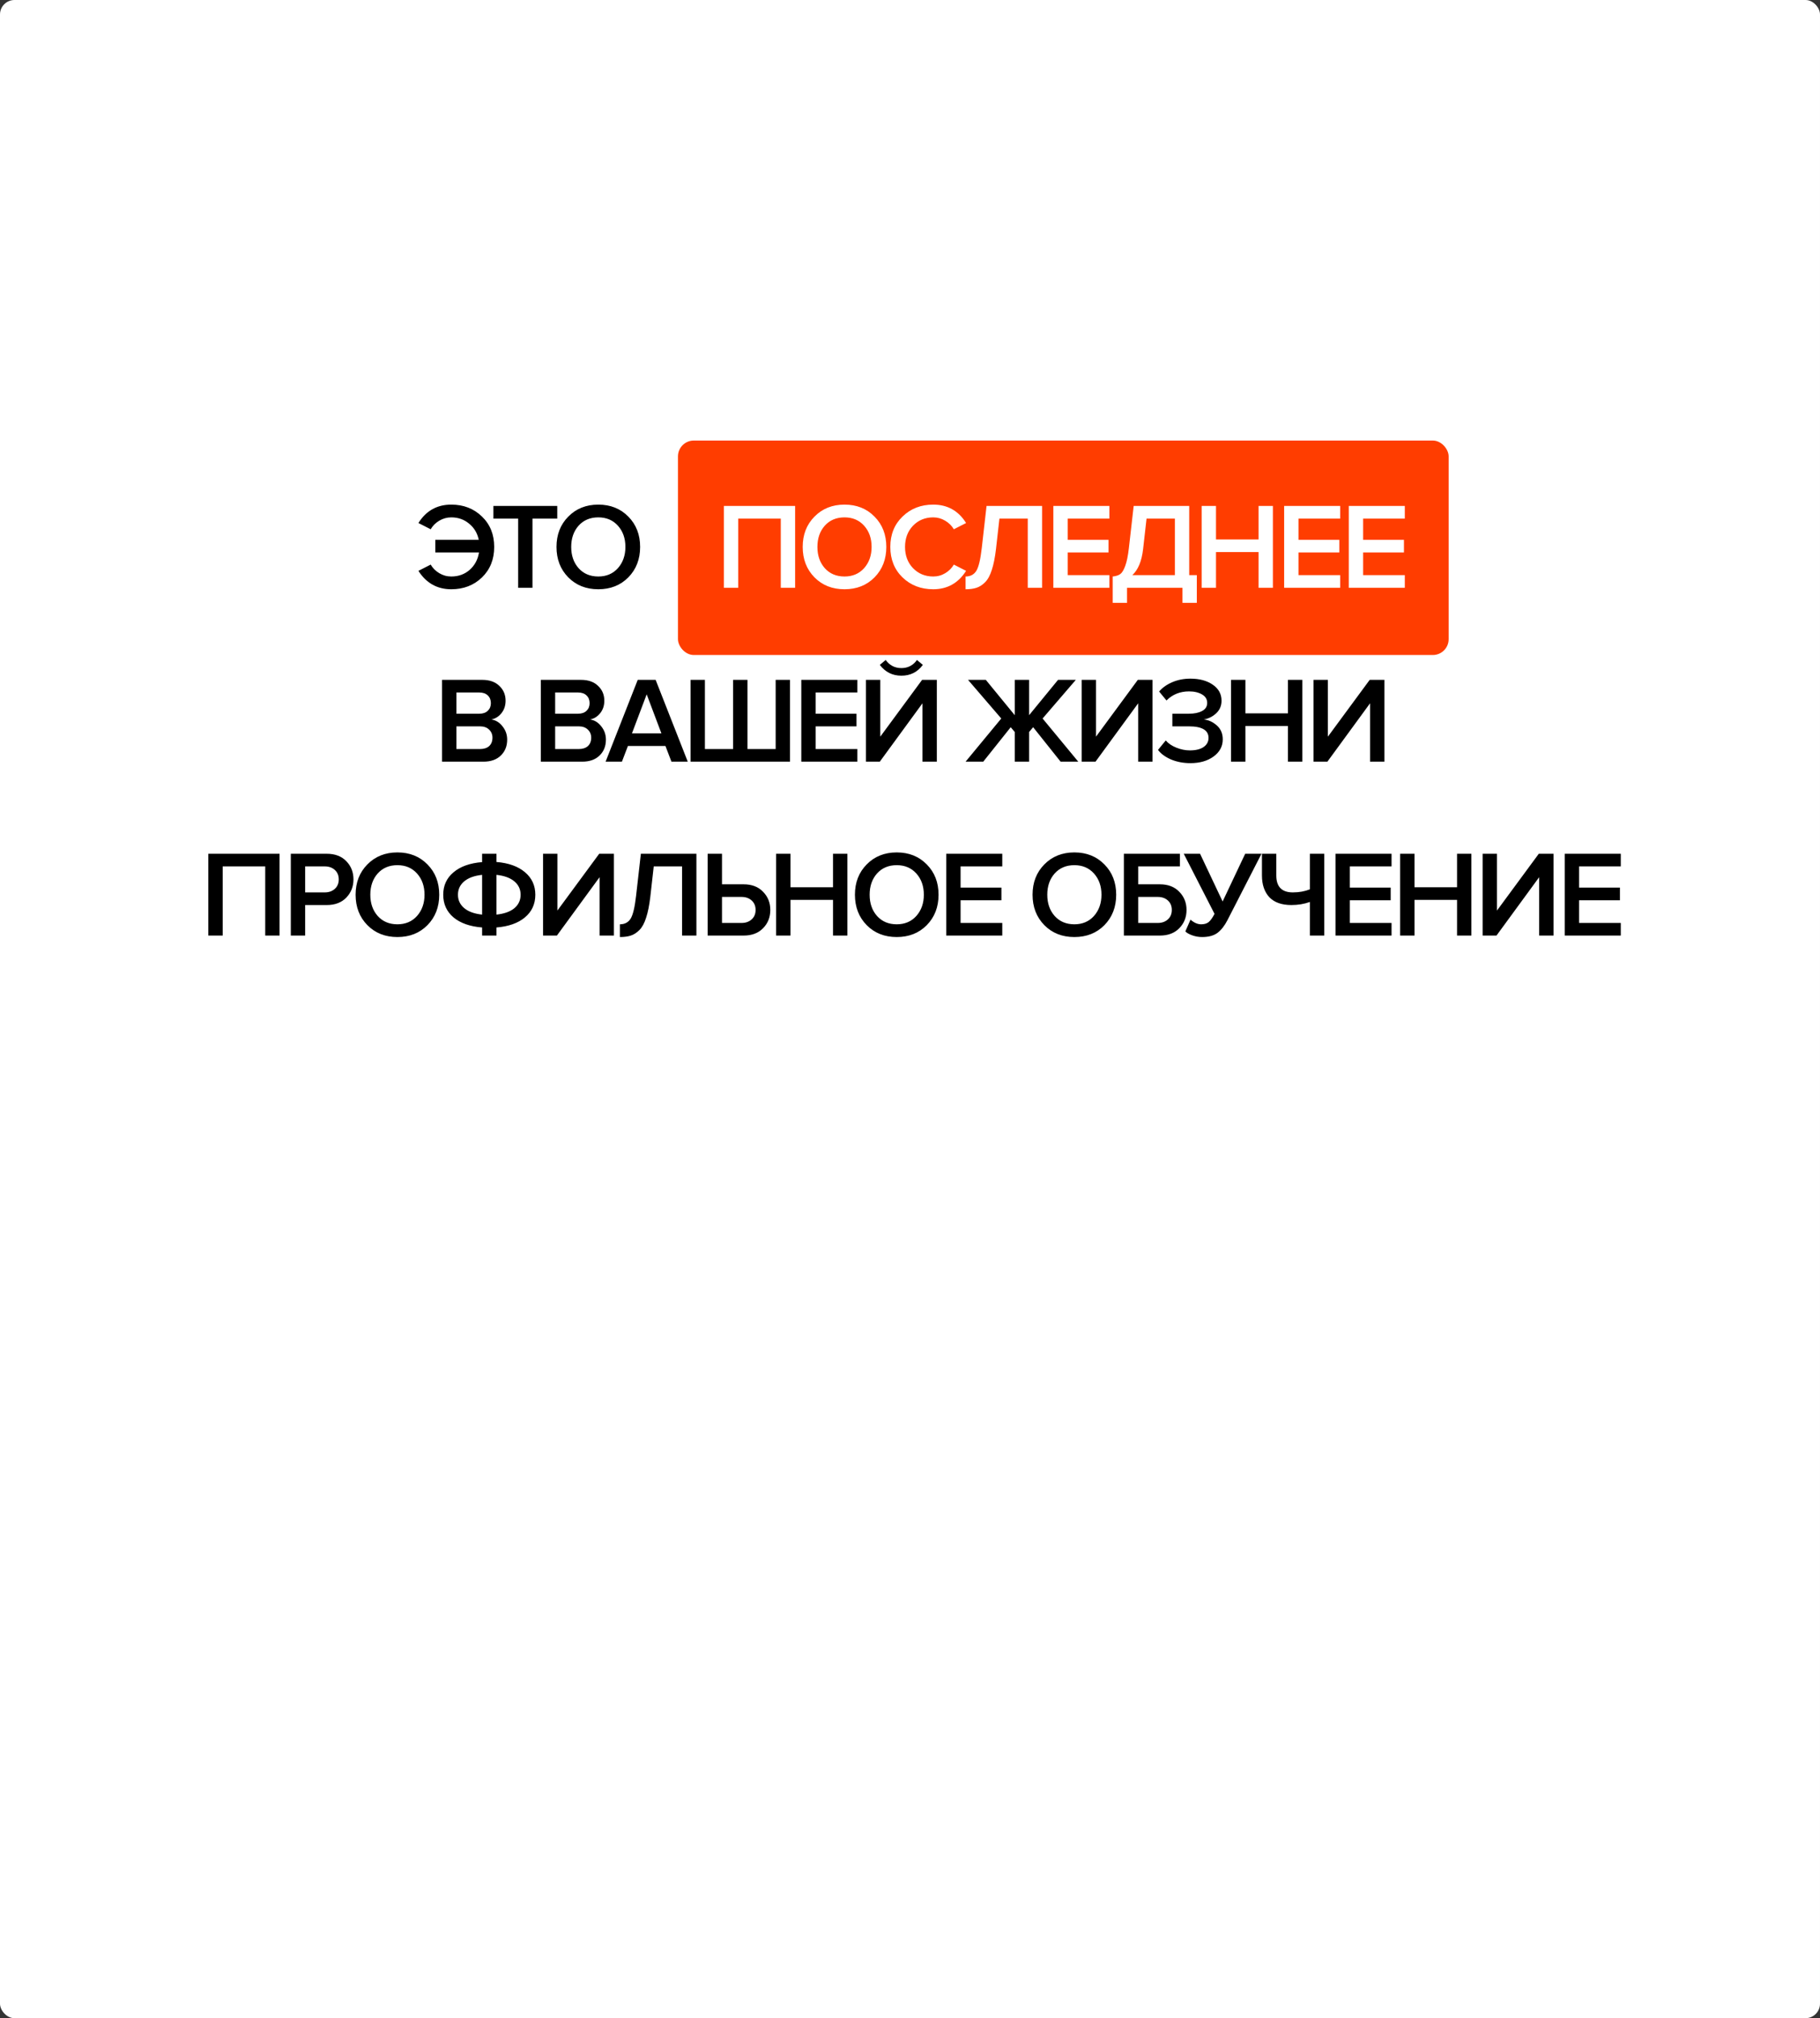 <?xml version="1.0" encoding="UTF-8"?> <svg xmlns="http://www.w3.org/2000/svg" viewBox="0 0 261.738 290.137" fill="none"><rect x="0" y="0" width="261.738" height="290.137" fill="#333333" stroke="none"/><rect width="261.738" height="290.137" rx="2.083" fill="white"></rect><rect x="97.5" y="63.333" width="110.833" height="30.833" rx="2.278" fill="#FF3D00"></rect><path d="M64.9 84.712C62.878 84.712 61.302 83.83 60.174 82.067L61.937 81.167C62.231 81.673 62.642 82.084 63.172 82.402C63.701 82.719 64.277 82.878 64.9 82.878C65.934 82.878 66.816 82.56 67.545 81.925C68.274 81.279 68.72 80.444 68.885 79.421H62.607V77.605H68.85C68.65 76.641 68.186 75.865 67.457 75.277C66.74 74.678 65.887 74.378 64.9 74.378C64.288 74.378 63.712 74.537 63.172 74.854C62.642 75.171 62.231 75.583 61.937 76.088L60.174 75.189C61.279 73.426 62.854 72.544 64.9 72.544C66.663 72.544 68.133 73.114 69.308 74.254C70.484 75.383 71.072 76.841 71.072 78.628C71.072 80.415 70.484 81.878 69.308 83.019C68.133 84.147 66.663 84.712 64.9 84.712ZM76.578 84.5H74.515V74.554H70.953V72.738H80.14V74.554H76.578V84.5ZM90.364 83.001C89.235 84.142 87.795 84.712 86.043 84.712C84.292 84.712 82.852 84.142 81.723 83.001C80.594 81.849 80.03 80.391 80.03 78.628C80.03 76.864 80.594 75.412 81.723 74.272C82.852 73.12 84.292 72.544 86.043 72.544C87.795 72.544 89.235 73.12 90.364 74.272C91.492 75.412 92.057 76.864 92.057 78.628C92.057 80.391 91.492 81.849 90.364 83.001ZM86.043 82.878C87.207 82.878 88.148 82.478 88.865 81.679C89.582 80.867 89.941 79.85 89.941 78.628C89.941 77.393 89.582 76.376 88.865 75.577C88.148 74.778 87.207 74.378 86.043 74.378C84.868 74.378 83.922 74.778 83.204 75.577C82.499 76.376 82.146 77.393 82.146 78.628C82.146 79.862 82.499 80.879 83.204 81.679C83.922 82.478 84.868 82.878 86.043 82.878ZM69.517 109.5H63.574V97.738H69.358C70.404 97.738 71.222 98.026 71.809 98.602C72.409 99.166 72.709 99.878 72.709 100.736C72.709 101.441 72.509 102.041 72.109 102.534C71.721 103.016 71.239 103.316 70.663 103.434C71.298 103.528 71.833 103.857 72.268 104.421C72.715 104.974 72.938 105.609 72.938 106.326C72.938 107.266 72.632 108.03 72.021 108.618C71.421 109.206 70.587 109.5 69.517 109.5ZM68.935 102.605C69.452 102.605 69.858 102.464 70.152 102.182C70.446 101.9 70.593 101.535 70.593 101.088C70.593 100.63 70.446 100.26 70.152 99.978C69.858 99.695 69.452 99.554 68.935 99.554H65.637V102.605H68.935ZM69.023 107.684C69.587 107.684 70.028 107.543 70.346 107.26C70.663 106.966 70.822 106.561 70.822 106.044C70.822 105.585 70.663 105.203 70.346 104.897C70.028 104.58 69.587 104.421 69.023 104.421H65.637V107.684H69.023ZM83.717 109.5H77.775V97.738H83.559C84.605 97.738 85.422 98.026 86.01 98.602C86.609 99.166 86.909 99.878 86.909 100.736C86.909 101.441 86.709 102.041 86.31 102.534C85.922 103.016 85.44 103.316 84.864 103.434C85.498 103.528 86.033 103.857 86.468 104.421C86.915 104.974 87.138 105.609 87.138 106.326C87.138 107.266 86.833 108.03 86.221 108.618C85.622 109.206 84.787 109.5 83.717 109.5ZM83.136 102.605C83.653 102.605 84.058 102.464 84.352 102.182C84.646 101.9 84.793 101.535 84.793 101.088C84.793 100.63 84.646 100.26 84.352 99.978C84.058 99.695 83.653 99.554 83.136 99.554H79.838V102.605H83.136ZM83.224 107.684C83.788 107.684 84.229 107.543 84.546 107.26C84.864 106.966 85.022 106.561 85.022 106.044C85.022 105.585 84.864 105.203 84.546 104.897C84.229 104.58 83.788 104.421 83.224 104.421H79.838V107.684H83.224ZM98.908 109.5H96.563L95.699 107.243H90.303L89.439 109.5H87.093L91.713 97.738H94.288L98.908 109.5ZM95.117 105.427L93.001 99.819L90.885 105.427H95.117ZM111.55 97.738H113.613V109.5H99.311V97.738H101.374V107.684H105.43V97.738H107.494V107.684H111.55V97.738ZM123.296 109.5H115.237V97.738H123.296V99.554H117.301V102.605H123.173V104.421H117.301V107.684H123.296V109.5ZM126.526 109.5H124.533V97.738H126.596V105.903L132.61 97.738H134.726V109.5H132.663V101.106L126.526 109.5ZM132.716 95.586C131.951 96.621 130.923 97.138 129.629 97.138C128.348 97.138 127.314 96.621 126.526 95.586L127.372 94.881C127.937 95.657 128.689 96.045 129.629 96.045C130.57 96.045 131.317 95.657 131.869 94.881L132.716 95.586ZM141.402 109.5H138.862L143.994 103.293L139.215 97.738H141.772L145.934 102.817V97.738H147.997V102.817L152.159 97.738H154.716L149.937 103.293L155.068 109.5H152.529L148.579 104.545L147.997 105.233V109.5H145.934V105.233L145.352 104.545L141.402 109.5ZM157.548 109.5H155.555V97.738H157.618V105.903L163.632 97.738H165.748V109.5H163.685V101.106L157.548 109.5ZM171.192 109.712C170.181 109.712 169.252 109.535 168.406 109.183C167.571 108.818 166.948 108.36 166.537 107.807L167.648 106.449C168.024 106.884 168.535 107.231 169.182 107.49C169.828 107.748 170.475 107.878 171.122 107.878C171.956 107.878 172.609 107.719 173.079 107.401C173.561 107.072 173.802 106.632 173.802 106.079C173.802 104.974 172.856 104.421 170.963 104.421H168.6V102.605H170.963C171.751 102.605 172.385 102.476 172.868 102.217C173.361 101.958 173.608 101.57 173.608 101.053C173.608 100.524 173.361 100.119 172.868 99.836C172.374 99.543 171.751 99.396 170.998 99.396C169.705 99.396 168.623 99.831 167.754 100.701L166.695 99.413C167.166 98.861 167.795 98.414 168.582 98.073C169.382 97.732 170.252 97.562 171.192 97.562C172.497 97.562 173.567 97.85 174.402 98.426C175.248 99.002 175.671 99.772 175.671 100.736C175.671 101.465 175.413 102.07 174.895 102.552C174.39 103.022 173.796 103.316 173.114 103.434C173.785 103.493 174.407 103.775 174.983 104.28C175.56 104.786 175.848 105.456 175.848 106.291C175.848 107.29 175.407 108.113 174.525 108.759C173.655 109.394 172.544 109.712 171.192 109.712ZM187.286 109.5H185.223V104.368H179.104V109.5H177.04V97.738H179.104V102.552H185.223V97.738H187.286V109.5ZM190.895 109.5H188.902V97.738H190.965V105.903L196.979 97.738H199.095V109.5H197.032V101.106L190.895 109.5ZM40.206 134.5H38.143V124.554H32.024V134.5H29.96V122.738H40.206V134.5ZM43.885 134.5H41.822V122.738H46.989C48.176 122.738 49.111 123.091 49.793 123.796C50.487 124.501 50.833 125.377 50.833 126.423C50.833 127.458 50.487 128.334 49.793 129.051C49.111 129.756 48.176 130.109 46.989 130.109H43.885V134.5ZM46.707 128.293C47.295 128.293 47.777 128.122 48.153 127.781C48.529 127.44 48.717 126.988 48.717 126.423C48.717 125.859 48.529 125.407 48.153 125.066C47.777 124.725 47.295 124.554 46.707 124.554H43.885V128.293H46.707ZM61.474 133.001C60.345 134.142 58.905 134.712 57.153 134.712C55.402 134.712 53.962 134.142 52.833 133.001C51.704 131.849 51.14 130.391 51.14 128.628C51.14 126.864 51.704 125.412 52.833 124.272C53.962 123.12 55.402 122.544 57.153 122.544C58.905 122.544 60.345 123.12 61.474 124.272C62.602 125.412 63.167 126.864 63.167 128.628C63.167 130.391 62.602 131.849 61.474 133.001ZM57.153 132.878C58.317 132.878 59.258 132.478 59.975 131.679C60.692 130.867 61.051 129.85 61.051 128.628C61.051 127.393 60.692 126.376 59.975 125.577C59.258 124.778 58.317 124.378 57.153 124.378C55.978 124.378 55.032 124.778 54.314 125.577C53.609 126.376 53.256 127.393 53.256 128.628C53.256 129.862 53.609 130.879 54.314 131.679C55.032 132.478 55.978 132.878 57.153 132.878ZM71.396 134.5H69.333V133.336C67.581 133.195 66.211 132.713 65.224 131.89C64.236 131.055 63.742 129.968 63.742 128.628C63.742 127.299 64.236 126.224 65.224 125.401C66.211 124.566 67.581 124.078 69.333 123.937V122.738H71.396V123.919C73.136 124.06 74.499 124.548 75.487 125.383C76.486 126.218 76.986 127.299 76.986 128.628C76.986 129.968 76.486 131.055 75.487 131.89C74.499 132.713 73.136 133.195 71.396 133.336V134.5ZM74.87 128.628C74.87 127.852 74.57 127.211 73.97 126.706C73.371 126.2 72.513 125.889 71.396 125.771V131.485C72.513 131.367 73.371 131.061 73.97 130.568C74.57 130.062 74.87 129.415 74.87 128.628ZM66.758 126.706C66.158 127.211 65.859 127.852 65.859 128.628C65.859 129.404 66.158 130.044 66.758 130.55C67.357 131.055 68.216 131.367 69.333 131.485V125.771C68.216 125.889 67.357 126.2 66.758 126.706ZM80.089 134.5H78.097V122.738H80.16V130.903L86.173 122.738H88.289V134.5H86.226V126.106L80.089 134.5ZM89.149 134.712V132.878C89.83 132.878 90.342 132.613 90.683 132.084C91.024 131.543 91.288 130.444 91.476 128.787L92.164 122.738H100.152V134.5H98.089V124.554H94.016L93.522 128.928C93.381 130.138 93.181 131.138 92.922 131.925C92.675 132.713 92.352 133.307 91.952 133.707C91.564 134.095 91.153 134.359 90.718 134.5C90.295 134.641 89.772 134.712 89.149 134.712ZM101.769 122.738H103.832V127.129H106.935C108.123 127.129 109.058 127.487 109.739 128.205C110.433 128.91 110.78 129.78 110.78 130.814C110.78 131.861 110.433 132.737 109.739 133.442C109.058 134.147 108.123 134.5 106.935 134.5H101.769V122.738ZM106.653 128.945H103.832V132.684H106.653C107.241 132.684 107.723 132.513 108.099 132.172C108.476 131.831 108.664 131.379 108.664 130.814C108.664 130.25 108.476 129.797 108.099 129.456C107.723 129.116 107.241 128.945 106.653 128.945ZM121.861 134.5H119.798V129.368H113.679V134.5H111.616V122.738H113.679V127.552H119.798V122.738H121.861V134.5ZM133.282 133.001C132.154 134.142 130.714 134.712 128.962 134.712C127.21 134.712 125.77 134.142 124.641 133.001C123.513 131.849 122.949 130.391 122.949 128.628C122.949 126.864 123.513 125.412 124.641 124.272C125.77 123.12 127.21 122.544 128.962 122.544C130.714 122.544 132.154 123.12 133.282 124.272C134.411 125.412 134.975 126.864 134.975 128.628C134.975 130.391 134.411 131.849 133.282 133.001ZM128.962 132.878C130.126 132.878 131.066 132.478 131.783 131.679C132.501 130.867 132.859 129.85 132.859 128.628C132.859 127.393 132.501 126.376 131.783 125.577C131.066 124.778 130.126 124.378 128.962 124.378C127.786 124.378 126.84 124.778 126.123 125.577C125.417 126.376 125.065 127.393 125.065 128.628C125.065 129.862 125.417 130.879 126.123 131.679C126.84 132.478 127.786 132.878 128.962 132.878ZM144.139 134.5H136.08V122.738H144.139V124.554H138.143V127.605H144.015V129.421H138.143V132.684H144.139V134.5ZM158.828 133.001C157.699 134.142 156.259 134.712 154.508 134.712C152.756 134.712 151.316 134.142 150.187 133.001C149.059 131.849 148.494 130.391 148.494 128.628C148.494 126.864 149.059 125.412 150.187 124.272C151.316 123.12 152.756 122.544 154.508 122.544C156.259 122.544 157.699 123.12 158.828 124.272C159.957 125.412 160.521 126.864 160.521 128.628C160.521 130.391 159.957 131.849 158.828 133.001ZM154.508 132.878C155.672 132.878 156.612 132.478 157.329 131.679C158.046 130.867 158.405 129.85 158.405 128.628C158.405 127.393 158.046 126.376 157.329 125.577C156.612 124.778 155.672 124.378 154.508 124.378C153.332 124.378 152.386 124.778 151.668 125.577C150.963 126.376 150.611 127.393 150.611 128.628C150.611 129.862 150.963 130.879 151.668 131.679C152.386 132.478 153.332 132.878 154.508 132.878ZM161.626 122.738H169.685V124.554H163.689V127.129H166.793C167.98 127.129 168.915 127.487 169.596 128.205C170.29 128.91 170.637 129.78 170.637 130.814C170.637 131.861 170.29 132.737 169.596 133.442C168.915 134.147 167.98 134.5 166.793 134.5H161.626V122.738ZM166.511 128.945H163.689V132.684H166.511C167.098 132.684 167.58 132.513 167.957 132.172C168.333 131.831 168.521 131.379 168.521 130.814C168.521 130.25 168.333 129.797 167.957 129.456C167.58 129.116 167.098 128.945 166.511 128.945ZM172.884 134.712C172.39 134.712 171.914 134.629 171.455 134.465C170.997 134.3 170.667 134.112 170.468 133.901L171.208 132.208C171.714 132.654 172.225 132.878 172.742 132.878C173.201 132.878 173.56 132.772 173.818 132.56C174.088 132.337 174.371 131.943 174.664 131.379L170.238 122.738H172.584L175.828 129.598L179.073 122.738H181.418L176.516 132.296C176.105 133.095 175.629 133.701 175.088 134.112C174.547 134.512 173.812 134.712 172.884 134.712ZM183.547 122.738V125.859C183.547 127.482 184.341 128.293 185.928 128.293C186.821 128.293 187.638 128.146 188.379 127.852V122.738H190.442V134.5H188.379V129.668C187.556 129.962 186.669 130.109 185.716 130.109C184.317 130.109 183.259 129.733 182.542 128.981C181.837 128.216 181.484 127.176 181.484 125.859V122.738H183.547ZM200.121 134.5H192.062V122.738H200.121V124.554H194.126V127.605H199.998V129.421H194.126V132.684H200.121V134.5ZM211.604 134.5H209.541V129.368H203.421V134.5H201.358V122.738H203.421V127.552H209.541V122.738H211.604V134.5ZM215.213 134.5H213.22V122.738H215.283V130.903L221.297 122.738H223.413V134.5H221.35V126.106L215.213 134.5ZM233.089 134.5H225.03V122.738H233.089V124.554H227.094V127.605H232.966V129.421H227.094V132.684H233.089V134.5Z" fill="black"></path><path d="M114.349 84.5H112.286V74.554H106.167V84.5H104.104V72.738H114.349V84.5ZM125.77 83.001C124.642 84.142 123.202 84.712 121.45 84.712C119.698 84.712 118.258 84.142 117.13 83.001C116.001 81.849 115.437 80.391 115.437 78.628C115.437 76.864 116.001 75.412 117.13 74.272C118.258 73.12 119.698 72.544 121.45 72.544C123.202 72.544 124.642 73.12 125.77 74.272C126.899 75.412 127.463 76.864 127.463 78.628C127.463 80.391 126.899 81.849 125.77 83.001ZM121.45 82.878C122.614 82.878 123.554 82.478 124.271 81.679C124.989 80.867 125.347 79.85 125.347 78.628C125.347 77.393 124.989 76.376 124.271 75.577C123.554 74.778 122.614 74.378 121.45 74.378C120.274 74.378 119.328 74.778 118.611 75.577C117.905 76.376 117.553 77.393 117.553 78.628C117.553 79.862 117.905 80.879 118.611 81.679C119.328 82.478 120.274 82.878 121.45 82.878ZM134.211 84.712C132.448 84.712 130.978 84.147 129.802 83.019C128.627 81.878 128.039 80.415 128.039 78.628C128.039 76.841 128.627 75.383 129.802 74.254C130.978 73.114 132.448 72.544 134.211 72.544C136.257 72.544 137.832 73.426 138.937 75.189L137.174 76.088C136.88 75.583 136.462 75.171 135.922 74.854C135.393 74.537 134.822 74.378 134.211 74.378C133.047 74.378 132.077 74.778 131.301 75.577C130.537 76.376 130.155 77.393 130.155 78.628C130.155 79.862 130.537 80.879 131.301 81.679C132.077 82.478 133.047 82.878 134.211 82.878C134.834 82.878 135.41 82.719 135.939 82.402C136.468 82.084 136.88 81.673 137.174 81.167L138.937 82.067C137.809 83.83 136.233 84.712 134.211 84.712ZM138.862 84.712V82.878C139.544 82.878 140.056 82.613 140.396 82.084C140.737 81.543 141.002 80.444 141.19 78.786L141.878 72.738H149.866V84.5H147.803V74.554H143.729L143.236 78.927C143.095 80.138 142.895 81.138 142.636 81.925C142.389 82.713 142.066 83.307 141.666 83.707C141.278 84.095 140.867 84.359 140.432 84.5C140.009 84.641 139.486 84.712 138.862 84.712ZM159.541 84.5H151.483V72.738H159.541V74.554H153.546V77.605H159.418V79.421H153.546V82.684H159.541V84.5ZM160.02 86.669V82.878C160.49 82.831 160.855 82.713 161.114 82.525C161.372 82.337 161.607 81.949 161.819 81.361C162.042 80.773 162.219 79.915 162.348 78.786L163.036 72.738H171.024V82.684H172.117V86.669H170.054V84.5H162.083V86.669H160.02ZM164.393 78.927C164.194 80.667 163.676 81.92 162.842 82.684H168.961V74.554H164.887L164.393 78.927ZM183.058 84.5H180.995V79.368H174.876V84.5H172.813V72.738H174.876V77.552H180.995V72.738H183.058V84.5ZM192.733 84.5H184.675V72.738H192.733V74.554H186.738V77.605H192.61V79.421H186.738V82.684H192.733V84.5ZM202.029 84.5H193.97V72.738H202.029V74.554H196.034V77.605H201.906V79.421H196.034V82.684H202.029V84.5Z" fill="white"></path><g clip-path="url(#clip0_212_801)"><path d="M233.633 173.483C233.937 174.036 234.268 174.643 234.599 175.242C234.295 175.599 233.896 175.887 233.751 176.275C233.085 178.08 231.601 178.464 229.961 178.614C229.402 178.664 228.824 178.629 228.276 178.748C226.807 179.067 224.49 182.642 224.703 184.201C224.718 184.324 224.767 184.443 224.87 184.801C225.498 184.605 226.152 184.47 226.746 184.205C228.763 183.299 233.036 183.802 234.417 185.411C235.113 186.221 235.482 187.439 235.68 188.533C236.338 192.17 234.714 195.023 232.191 197.366C230.132 199.274 227.731 200.722 224.885 201.106C222.184 201.471 220.243 200.065 218.661 198.053C218.394 197.711 218.364 197.177 218.512 196.582C218.915 197.012 219.307 197.454 219.722 197.869C221.499 199.647 223.5 200.534 226.031 199.585C228.317 198.729 230.547 197.796 232.282 195.841V194.436C232.385 194.328 232.476 194.159 232.552 194.167C233.119 194.228 233.485 194.032 233.743 193.487C234.752 191.352 234.79 189.217 233.926 187.024C233.564 186.106 232.925 185.538 232.046 185.273C230.258 184.731 228.477 184.455 226.719 185.495C225.574 186.175 224.376 186.759 223.177 187.339C221.069 188.356 219.916 190.208 218.855 192.181C216.769 196.049 214.749 199.958 212.474 203.706C211.515 205.288 209.875 206.241 207.847 206.31C206.169 206.367 204.555 206.383 203.117 205.338C202.204 204.678 201.382 202.462 201.747 201.433C201.831 201.202 202.147 201.052 202.588 200.657V202.899C202.877 202.992 203.144 203.08 203.471 203.187C203.372 203.402 203.277 203.61 203.167 203.856C203.277 203.982 203.383 204.14 203.52 204.255C205.415 205.872 208.592 205.953 210.933 203.687C212.032 202.619 212.755 201.129 213.554 199.777C214.711 197.819 215.898 195.86 216.865 193.806C218.276 190.811 217.622 187.128 214.661 185.53C212.672 184.455 210.628 184.109 208.307 185.069C205.054 186.413 202.66 188.656 200.671 191.425C199.689 192.792 199.514 194.386 200.214 195.976C200.937 197.615 202.348 198.345 204.004 198.414C206.097 198.499 208.166 198.172 210.141 197.404C210.602 197.227 211.096 196.916 211.439 197.769C208.554 199.078 205.568 199.8 202.447 199.236C199.62 198.725 198.193 195.745 198.814 193.091C199.031 192.162 199.423 191.279 199.746 190.377C199.83 190.138 199.879 189.827 200.054 189.689C202.794 187.477 205.1 184.62 208.745 183.748C212.789 182.78 216.925 183.91 218.611 188.79C218.744 189.178 218.63 189.651 218.63 190.284C220.179 187.827 221.651 185.553 223.044 183.237C223.519 182.45 223.797 181.544 224.25 180.492C224.855 180.323 225.631 179.958 225.825 178.679C225.148 178.668 224.494 178.633 223.839 178.648C220.239 178.729 216.621 179.109 213.052 178.821C210.236 178.595 207.523 179.248 204.753 179.125C204.399 179.109 204.027 179.305 203.68 179.447C202.219 180.042 200.591 180.411 199.35 181.317C197.543 182.638 195.211 183.737 195.34 186.628C195.348 186.782 195.176 186.951 195.074 187.101C195.043 187.147 194.967 187.158 194.83 187.224C194.122 187.154 194.023 186.617 194.111 186.006C194.293 184.705 194.879 183.614 195.736 182.611C197.52 180.522 199.99 179.589 202.421 178.748C204.533 178.019 206.808 177.769 209.011 177.308C209.81 177.934 210.697 177.577 211.564 177.562C216.172 177.485 220.78 177.366 225.387 177.427C227.1 177.45 228.043 176.74 228.827 175.323C229.79 173.583 231.396 173.026 233.629 173.476L233.633 173.483Z" fill="black"></path><path d="M150.932 188.66C151.75 188.748 151.735 187.988 151.975 187.55C152.545 186.509 152.956 185.376 153.58 184.374C153.957 183.767 154.608 183.337 155.346 182.627C155.609 184.459 154.341 185.219 153.813 186.298C152.758 188.452 151.564 190.538 150.438 192.657C150.331 192.861 150.304 193.103 150.205 193.448C151.625 193.226 152.903 193.026 154.178 192.826C154.223 192.918 154.273 193.011 154.319 193.103C154.037 193.364 153.793 193.733 153.459 193.859C152.873 194.082 152.226 194.293 151.617 194.263C149.798 194.163 148.904 195.242 148.136 196.678C147.462 197.938 146.644 199.121 145.697 200.23C145.617 198.318 147.317 197.181 147.618 195.457C146.054 194.612 145.548 194.708 144.764 196.141C143.045 199.286 141.1 202.262 138.479 204.72C136.42 206.647 134.171 208.272 131.177 208.226C130.267 208.21 129.647 208.548 129.065 209.247C128.422 210.023 127.631 210.68 126.873 211.356C123.023 214.773 118.696 214.597 114.218 212.984C113.332 212.665 112.479 212.208 111.665 211.724C107.571 209.301 107.247 203.567 111.163 200.841C112.696 199.773 114.488 199.005 116.261 198.391C119.343 197.319 122.505 196.467 126.033 195.403C127.254 194.078 128.962 192.757 131.39 192.707C132.531 192.684 133.547 192.872 134.327 193.733C134.985 194.458 135.758 194.708 136.705 194.643C139.285 194.466 141.869 194.32 144.654 194.151C145.061 193.107 145.465 192.054 145.887 191.01C145.97 190.799 146.107 190.599 146.241 190.415C146.789 189.654 147.477 188.967 147.881 188.137C149.334 185.173 151.541 182.815 153.71 180.407C154.992 178.982 156.541 178.095 158.401 177.727C158.633 177.68 158.854 177.558 159.063 177.439C159.162 177.381 159.216 177.243 159.432 176.939C159.524 177.746 159.596 178.36 159.687 179.178C157.598 178.671 156.221 179.535 155.064 180.779C153.428 182.538 151.868 184.37 150.289 186.183C149.806 186.736 149.456 187.342 150.046 188.053C149.631 188.26 149.06 188.36 148.828 188.694C147.717 190.28 146.541 191.843 145.856 194.067C147.062 193.829 148.056 193.633 148.935 193.464C149.403 192.577 149.844 191.874 150.156 191.117C150.479 190.326 150.681 189.482 150.936 188.66H150.932ZM128.822 208.36C123.73 206.214 121.904 205.215 124.012 198.118C122.989 197.458 122.962 197.385 122.167 197.653C119.062 198.702 115.965 199.777 112.879 200.891C110.565 201.724 109.546 203.61 109.431 205.914C109.321 208.168 110.409 209.942 112.361 211.071C115.177 212.696 118.217 213.41 121.451 213.053C122.361 212.953 123.392 212.803 124.1 212.296C125.724 211.137 127.185 209.743 128.818 208.356L128.822 208.36ZM134.381 195.634C131.911 195.945 129.719 196.179 127.547 196.524C126.976 196.617 126.204 196.931 125.972 197.381C125.256 198.771 124.476 200.227 124.24 201.74C123.833 204.328 124.617 205.461 126.999 206.532C127.726 206.859 128.54 206.989 129.56 207.281C131.637 203.633 134.419 200.415 134.381 195.634ZM130.579 207.358C131.496 207.293 132.151 207.4 132.68 207.185C134.974 206.252 137.116 205.038 138.791 203.137C139.666 202.143 140.541 201.133 141.313 200.054C142.067 199.001 142.5 197.742 143.395 196.755C143.688 196.432 143.729 195.879 143.958 195.219C141.092 195.411 138.479 195.588 135.648 195.776C135.096 199.965 133.136 203.617 130.579 207.354V207.358ZM133.152 194.662C131.843 193.203 129.723 193.541 127.844 195.449C129.655 195.18 131.359 194.931 133.152 194.662Z" fill="black"></path><path d="M37.78 200.296C40.01 201.517 42.24 202.742 44.683 204.082C45.451 202.642 46.246 201.294 46.912 199.885C47.997 197.584 48.975 195.234 50.029 192.919C51.273 190.188 49.625 187.681 46.669 187.838C43.176 188.022 40.657 189.985 38.557 192.55C37.609 193.71 37.305 195.192 37.56 196.72C37.803 198.172 38.96 199.505 40.394 199.658C41.935 199.823 43.518 200.231 45.059 199.547C45.268 199.455 45.516 199.459 45.771 199.539C43.899 200.607 41.985 201.394 39.782 200.545C39.393 200.396 38.945 200.411 38.522 200.35C35.668 197.281 35.741 193.833 38.747 190.784C40.539 188.967 42.536 187.531 45.074 186.897C47.395 186.317 49.325 186.621 50.694 188.787C50.862 189.052 51.086 189.282 51.295 189.52C51.326 189.558 51.41 189.551 51.569 189.585C51.916 188.99 52.281 188.364 52.654 187.719C53.103 187.988 53.464 188.207 53.826 188.422C54.537 188.065 55.257 187.796 55.873 187.373C57.303 186.39 58.886 186.471 60.446 186.697C62.14 186.943 63.342 188.276 63.658 190.031C63.962 191.728 63.525 193.31 62.889 194.862C62.653 195.434 62.474 196.033 62.273 196.617C62.105 196.774 61.938 196.928 61.77 197.085C60.641 197.892 59.45 198.629 58.392 199.524C57.208 200.519 55.808 200.572 54.457 200.499C52.962 200.419 51.436 200.127 50.135 198.633C50.717 198.717 51.124 198.683 51.444 198.833C54.922 200.457 57.954 199.374 60.378 196.582C61.516 195.273 62.375 193.802 62.691 192.051C63.152 189.509 61.417 187.454 58.852 187.573C57.007 187.661 55.47 188.541 54.066 189.666C52.467 190.945 51.314 192.577 50.47 194.443C49.287 197.054 48.149 199.685 46.889 202.254C46.288 203.487 45.455 204.601 44.686 205.837C43.081 204.658 41.737 203.529 40.261 202.631C38.853 201.774 37.175 201.413 35.836 200.288H37.784L37.78 200.296Z" fill="black"></path><path d="M82.234 197.654C81.165 199.009 80.096 200.361 78.863 201.92C78.102 202.055 77.055 202.281 75.998 202.412C74.841 202.557 74.118 202.104 73.585 200.999C73.391 200.599 73.247 200.177 73.064 199.731C72.109 200.595 71.165 201.432 70.241 202.296C69.556 202.938 69.567 202.957 69.7 204.013C68.213 205.63 67.379 207.608 66.356 209.466C65.1 211.744 63.898 214.055 62.498 216.237C61.265 218.153 59.534 218.598 57.738 217.834C57.076 217.55 56.714 217.131 56.733 216.39C56.798 213.733 57.779 211.471 59.64 209.604C60.177 209.063 60.736 208.521 61.364 208.107C61.9 207.753 62.555 207.581 63.27 207.489C60.222 209.816 57.947 212.523 57.635 216.69C58.476 216.932 59.18 217.135 59.819 217.32C62.079 215.806 63.339 213.633 64.412 211.406C65.679 208.775 66.942 206.156 68.487 203.621C65.667 203.625 64.53 202.077 65.542 199.681C65.785 199.101 66.143 198.556 66.523 198.053C66.98 197.446 67.528 196.912 68.015 196.325C68.144 196.168 68.19 195.937 68.334 195.599C69.472 195.872 70.355 194.305 71.729 194.881C72.916 195.38 74.087 195.891 73.996 197.527C74.81 197.239 74.963 195.941 76.226 196.478C75.674 197.258 75.115 197.965 74.651 198.725C74.217 199.439 74.186 200.277 74.788 200.856C75.161 201.214 75.834 201.252 76.321 201.417C76.606 199.574 76.854 197.988 77.097 196.406C78.65 195.388 79.825 193.733 82.245 194.397C82.352 194.919 82.497 195.618 82.641 196.321C82.504 196.766 82.367 197.212 82.23 197.657L82.234 197.654ZM70.872 195.557C70.279 196.191 69.765 196.732 69.255 197.277C69.042 197.504 68.833 197.926 68.616 197.93C66.736 197.961 66.71 199.531 66.447 200.718C66.128 202.154 67.052 202.895 68.289 202.166C69.621 201.383 70.819 200.334 71.964 199.274C72.741 198.56 73.014 197.565 72.554 196.429C72.086 196.187 71.588 195.929 70.869 195.557H70.872ZM77.706 200.73C79.483 199.996 80.229 198.464 81.157 197.162C81.541 196.62 81.682 195.73 80.819 195.242C78.3 196.383 77.398 197.942 77.706 200.73Z" fill="black"></path><path d="M100.304 183.437C100.787 183.479 101.342 183.533 101.909 183.583C102.895 184.731 102.625 186.01 102.336 187.239C101.769 189.632 100.068 191.317 98.508 193.045C97.796 193.833 97.001 194.578 95.989 195.108C94.802 195.73 94.106 196.847 93.721 198.249C92.23 203.729 90.384 209.09 87.759 214.14C87.112 215.38 86.404 216.59 85.636 217.758C85.267 218.314 84.696 218.733 84.258 219.167C80.514 217.431 79.837 211.667 83.01 208.249C82.877 208.679 82.782 209.128 82.599 209.535C81.538 211.89 81.629 214.251 82.599 216.579C82.843 217.166 83.398 217.623 84.007 218.38C88.467 212.181 90.548 205.315 92.523 198.406C92.637 198.007 92.45 197.519 92.393 196.955C93.835 195.565 94.322 193.483 95.144 191.578C95.776 190.119 96.381 188.648 97.035 187.197C97.732 185.653 98.827 184.44 100.308 183.43L100.304 183.437ZM101.487 184.386C100.205 184.87 99.189 185.361 98.664 186.444C97.401 189.055 96.194 191.697 94.966 194.328C97.283 192.961 99.128 191.263 100.521 189.102C101.403 187.731 101.925 186.294 101.487 184.386Z" fill="black"></path><path d="M184.69 198.756C184.138 199.055 183.723 199.374 183.259 199.512C182.182 199.835 181.056 199.224 180.706 198.153C180.226 196.674 180.344 195.296 181.516 194.144C182.193 193.475 182.814 192.738 183.544 192.139C185.401 190.63 187.22 190.787 188.845 192.531C189.724 192.339 190.195 190.78 191.466 191.755C191.055 193.656 189.598 194.777 188.221 195.906C186.679 197.166 185.816 198.794 185.321 200.657C184.964 202.009 184.56 203.372 184.416 204.754C184.077 207.984 186.668 210.25 189.815 209.516C191.538 209.113 193.186 208.525 194.579 207.293C195.089 206.84 195.602 205.972 196.766 206.313C196.15 207.458 195.355 208.26 194.358 208.733C192.996 209.382 191.569 209.916 190.127 210.357C187.985 211.014 186.154 210.284 184.553 208.813C183.811 208.134 183.354 207.335 183.411 206.298C183.483 205.027 183.464 203.74 183.67 202.492C183.872 201.271 184.309 200.092 184.686 198.752L184.69 198.756ZM182.022 198.314C183.194 198.702 184.073 198.345 184.956 197.515C185.903 196.624 186.63 195.645 187.197 194.478C187.49 193.875 187.939 193.268 187.338 192.777C186.904 192.419 186.04 192.093 185.641 192.296C184.484 192.88 183.301 193.591 182.433 194.535C181.539 195.507 181.098 196.824 182.026 198.314H182.022Z" fill="black"></path><path d="M175.87 195.73C174.569 195.945 173.47 196.129 172.659 196.263C171.677 197.573 170.973 198.717 170.068 199.666C169.253 200.518 168.032 200.353 167.458 199.455C167.302 199.213 167.404 198.802 167.382 198.375C168.498 198.964 169.511 198.716 170.422 197.63C170.117 196.106 168.987 196.897 168.124 196.916C168.652 195.73 169.17 195.48 171.518 195.261C171.898 194.631 172.339 193.902 173.051 192.726C171.053 192.953 169.535 193.122 168.017 193.295C170.045 191.352 172.374 191.328 175.086 192.02C174.344 193.049 173.709 193.932 172.811 195.177C174.36 194.965 175.509 194.812 176.696 194.65C177.446 193.744 178.188 192.849 179.029 191.835C179.835 192.949 179.048 193.46 178.682 194.021C177.997 195.077 177.236 196.079 176.559 197.139C176.38 197.419 176.395 197.83 176.3 198.295C177.419 198.606 178.435 198.89 179.508 199.19C178.389 199.889 176.095 199.654 175.406 198.813C174.919 198.218 174.957 197.58 175.296 196.928C175.463 196.601 175.619 196.263 175.874 195.737L175.87 195.73Z" fill="black"></path><path d="M162.359 195.188C161.035 195.714 158.417 197.569 157.531 198.471C157.31 198.698 157.074 198.917 156.816 199.101C154.997 200.411 153.597 199.654 153.334 196.974C154.038 197.626 154.609 198.156 155.218 198.725C156.374 198.433 157.055 197.6 157.592 196.348H155.077C155.815 195.346 156.747 195.299 157.557 195.169C158.585 195.004 159.064 194.443 159.384 193.341C157.911 193.487 156.591 193.617 155.271 193.744C155.248 193.598 155.229 193.452 155.206 193.306C156.983 191.962 159.175 192.546 161.218 192.146C161.85 193.51 160.137 193.725 160.088 194.746C160.727 194.869 161.374 194.996 162.352 195.188H162.359Z" fill="black"></path><path d="M82.234 197.654C82.371 197.208 82.508 196.763 82.645 196.317C83.371 195.949 84.098 195.58 84.825 195.215C85.852 194.701 86.88 194.171 88.341 194.966C88.794 195.342 88.744 196.06 88.341 196.793C87.994 197.419 87.504 197.746 86.674 197.25C86.621 196.778 86.564 196.237 86.484 195.526C84.928 196.233 83.748 197.25 83.215 198.767C82.896 199.678 82.751 200.833 83.984 201.421C84.821 201.36 85.654 201.298 86.484 201.237C86.522 201.398 86.564 201.563 86.602 201.724C85.928 201.963 85.27 202.308 84.577 202.419C83.215 202.638 82.032 201.625 81.929 200.092C81.876 199.29 82.123 198.464 82.238 197.646L82.234 197.654Z" fill="black"></path><path d="M61.772 197.089C61.94 196.932 62.107 196.778 62.275 196.621C63.386 196.029 65.186 194.585 66.186 196.075C66.122 197.584 64.973 198.28 63.831 199.002C63.15 199.432 62.385 199.839 61.765 200.357C61.232 200.803 61.343 201.394 61.704 201.92C62.252 201.859 62.83 201.794 63.694 201.698C62.922 203.049 61.986 202.961 60.966 202.776C60.517 202.059 60.072 201.34 59.611 200.603C60.27 199.535 61.019 198.314 61.769 197.093L61.772 197.089ZM61.955 198.913C63.169 198.418 64.463 198.015 65.083 196.402C63.39 196.601 62.655 197.734 61.955 198.913Z" fill="black"></path><path d="M100.033 198.164C99.824 197.147 100.326 196.786 100.916 196.548C104.127 195.25 107.449 194.766 110.885 195.257C111.025 195.277 111.143 195.476 111.444 195.741C107.509 196.421 103.51 195.864 100.033 198.164Z" fill="black"></path><path d="M160.836 199.904C160.798 199.624 160.634 199.27 160.741 199.071C162.019 196.724 163.335 194.401 164.644 192.07C164.816 192.116 164.987 192.162 165.158 192.208C165.158 192.642 165.322 193.172 165.132 193.495C163.864 195.668 162.521 197.799 161.205 199.946L160.836 199.904Z" fill="black"></path></g><defs><clipPath id="clip0_212_801"><rect width="49.998" height="11.458" fill="white" transform="translate(143.335 693.364) scale(4)"></rect></clipPath></defs></svg> 